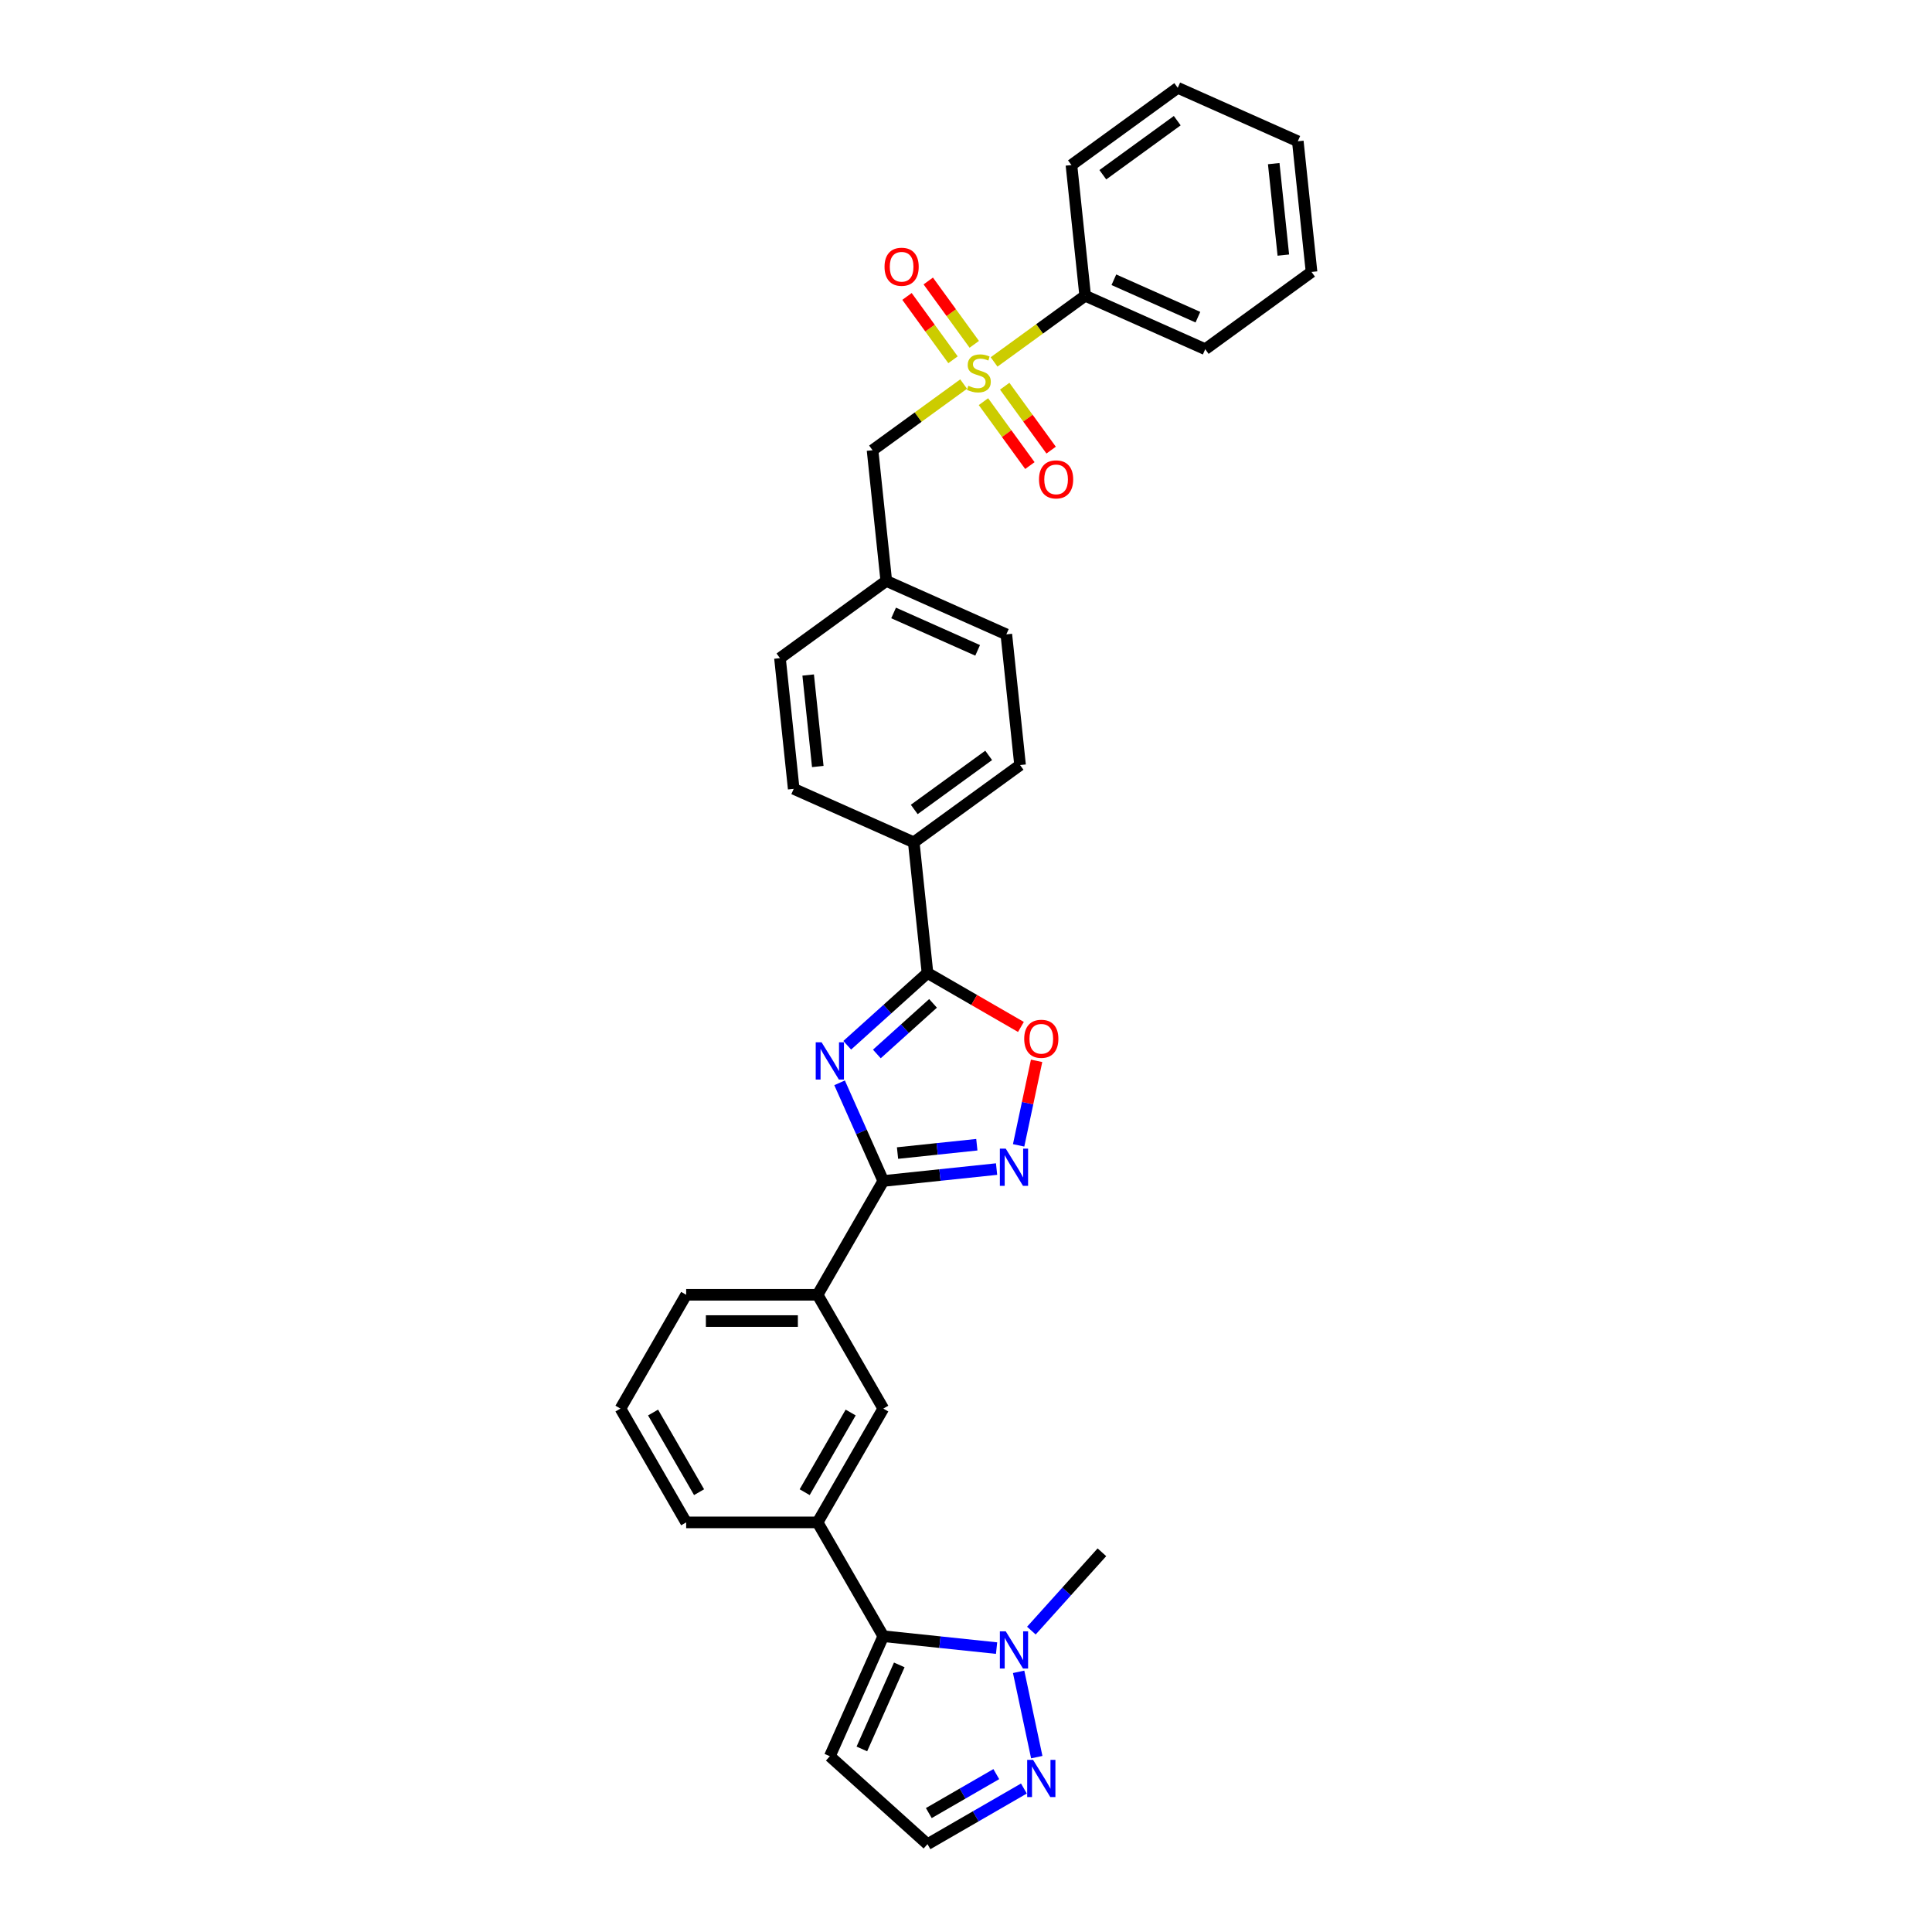 <?xml version='1.0' encoding='iso-8859-1'?>
<svg version='1.1' baseProfile='full'
              xmlns='http://www.w3.org/2000/svg'
                      xmlns:rdkit='http://www.rdkit.org/xml'
                      xmlns:xlink='http://www.w3.org/1999/xlink'
                  xml:space='preserve'
width='1000px' height='1000px' viewBox='0 0 1000 1000'>
<!-- END OF HEADER -->
<rect style='opacity:1.0;fill:#FFFFFF;stroke:none' width='1000' height='1000' x='0' y='0'> </rect>
<path class='bond-1' d='M 434.566,560.467 L 445.876,585.87' style='fill:none;fill-rule:evenodd;stroke:#0000FF;stroke-width:6px;stroke-linecap:butt;stroke-linejoin:miter;stroke-opacity:1' />
<path class='bond-1' d='M 445.876,585.87 L 457.186,611.273' style='fill:none;fill-rule:evenodd;stroke:#000000;stroke-width:6px;stroke-linecap:butt;stroke-linejoin:miter;stroke-opacity:1' />
<path class='bond-2' d='M 438.526,541.027 L 459.297,522.325' style='fill:none;fill-rule:evenodd;stroke:#0000FF;stroke-width:6px;stroke-linecap:butt;stroke-linejoin:miter;stroke-opacity:1' />
<path class='bond-2' d='M 459.297,522.325 L 480.068,503.622' style='fill:none;fill-rule:evenodd;stroke:#000000;stroke-width:6px;stroke-linecap:butt;stroke-linejoin:miter;stroke-opacity:1' />
<path class='bond-2' d='M 453.86,545.526 L 468.4,532.434' style='fill:none;fill-rule:evenodd;stroke:#0000FF;stroke-width:6px;stroke-linecap:butt;stroke-linejoin:miter;stroke-opacity:1' />
<path class='bond-2' d='M 468.4,532.434 L 482.939,519.342' style='fill:none;fill-rule:evenodd;stroke:#000000;stroke-width:6px;stroke-linecap:butt;stroke-linejoin:miter;stroke-opacity:1' />
<path class='bond-0' d='M 498.78,198.783 L 475.204,215.912' style='fill:none;fill-rule:evenodd;stroke:#CCCC00;stroke-width:6px;stroke-linecap:butt;stroke-linejoin:miter;stroke-opacity:1' />
<path class='bond-0' d='M 475.204,215.912 L 451.629,233.04' style='fill:none;fill-rule:evenodd;stroke:#000000;stroke-width:6px;stroke-linecap:butt;stroke-linejoin:miter;stroke-opacity:1' />
<path class='bond-14' d='M 504.283,178.221 L 492.374,161.83' style='fill:none;fill-rule:evenodd;stroke:#CCCC00;stroke-width:6px;stroke-linecap:butt;stroke-linejoin:miter;stroke-opacity:1' />
<path class='bond-14' d='M 492.374,161.83 L 480.466,145.439' style='fill:none;fill-rule:evenodd;stroke:#FF0000;stroke-width:6px;stroke-linecap:butt;stroke-linejoin:miter;stroke-opacity:1' />
<path class='bond-14' d='M 493.277,186.217 L 481.369,169.826' style='fill:none;fill-rule:evenodd;stroke:#CCCC00;stroke-width:6px;stroke-linecap:butt;stroke-linejoin:miter;stroke-opacity:1' />
<path class='bond-14' d='M 481.369,169.826 L 469.46,153.435' style='fill:none;fill-rule:evenodd;stroke:#FF0000;stroke-width:6px;stroke-linecap:butt;stroke-linejoin:miter;stroke-opacity:1' />
<path class='bond-15' d='M 509.03,207.899 L 521.048,224.44' style='fill:none;fill-rule:evenodd;stroke:#CCCC00;stroke-width:6px;stroke-linecap:butt;stroke-linejoin:miter;stroke-opacity:1' />
<path class='bond-15' d='M 521.048,224.44 L 533.065,240.98' style='fill:none;fill-rule:evenodd;stroke:#FF0000;stroke-width:6px;stroke-linecap:butt;stroke-linejoin:miter;stroke-opacity:1' />
<path class='bond-15' d='M 520.036,199.903 L 532.053,216.444' style='fill:none;fill-rule:evenodd;stroke:#CCCC00;stroke-width:6px;stroke-linecap:butt;stroke-linejoin:miter;stroke-opacity:1' />
<path class='bond-15' d='M 532.053,216.444 L 544.071,232.984' style='fill:none;fill-rule:evenodd;stroke:#FF0000;stroke-width:6px;stroke-linecap:butt;stroke-linejoin:miter;stroke-opacity:1' />
<path class='bond-16' d='M 514.533,187.338 L 538.109,170.209' style='fill:none;fill-rule:evenodd;stroke:#CCCC00;stroke-width:6px;stroke-linecap:butt;stroke-linejoin:miter;stroke-opacity:1' />
<path class='bond-16' d='M 538.109,170.209 L 561.684,153.08' style='fill:none;fill-rule:evenodd;stroke:#000000;stroke-width:6px;stroke-linecap:butt;stroke-linejoin:miter;stroke-opacity:1' />
<path class='bond-3' d='M 457.186,611.273 L 486.506,608.191' style='fill:none;fill-rule:evenodd;stroke:#000000;stroke-width:6px;stroke-linecap:butt;stroke-linejoin:miter;stroke-opacity:1' />
<path class='bond-3' d='M 486.506,608.191 L 515.826,605.11' style='fill:none;fill-rule:evenodd;stroke:#0000FF;stroke-width:6px;stroke-linecap:butt;stroke-linejoin:miter;stroke-opacity:1' />
<path class='bond-3' d='M 464.56,596.819 L 485.084,594.662' style='fill:none;fill-rule:evenodd;stroke:#000000;stroke-width:6px;stroke-linecap:butt;stroke-linejoin:miter;stroke-opacity:1' />
<path class='bond-3' d='M 485.084,594.662 L 505.608,592.505' style='fill:none;fill-rule:evenodd;stroke:#0000FF;stroke-width:6px;stroke-linecap:butt;stroke-linejoin:miter;stroke-opacity:1' />
<path class='bond-9' d='M 457.186,611.273 L 423.177,670.178' style='fill:none;fill-rule:evenodd;stroke:#000000;stroke-width:6px;stroke-linecap:butt;stroke-linejoin:miter;stroke-opacity:1' />
<path class='bond-6' d='M 480.068,503.622 L 504.249,517.583' style='fill:none;fill-rule:evenodd;stroke:#000000;stroke-width:6px;stroke-linecap:butt;stroke-linejoin:miter;stroke-opacity:1' />
<path class='bond-6' d='M 504.249,517.583 L 528.431,531.545' style='fill:none;fill-rule:evenodd;stroke:#FF0000;stroke-width:6px;stroke-linecap:butt;stroke-linejoin:miter;stroke-opacity:1' />
<path class='bond-13' d='M 480.068,503.622 L 472.958,435.977' style='fill:none;fill-rule:evenodd;stroke:#000000;stroke-width:6px;stroke-linecap:butt;stroke-linejoin:miter;stroke-opacity:1' />
<path class='bond-32' d='M 527.24,592.831 L 531.89,570.957' style='fill:none;fill-rule:evenodd;stroke:#0000FF;stroke-width:6px;stroke-linecap:butt;stroke-linejoin:miter;stroke-opacity:1' />
<path class='bond-32' d='M 531.89,570.957 L 536.54,549.082' style='fill:none;fill-rule:evenodd;stroke:#FF0000;stroke-width:6px;stroke-linecap:butt;stroke-linejoin:miter;stroke-opacity:1' />
<path class='bond-4' d='M 457.186,846.895 L 423.177,787.989' style='fill:none;fill-rule:evenodd;stroke:#000000;stroke-width:6px;stroke-linecap:butt;stroke-linejoin:miter;stroke-opacity:1' />
<path class='bond-5' d='M 457.186,846.895 L 486.506,849.976' style='fill:none;fill-rule:evenodd;stroke:#000000;stroke-width:6px;stroke-linecap:butt;stroke-linejoin:miter;stroke-opacity:1' />
<path class='bond-5' d='M 486.506,849.976 L 515.826,853.058' style='fill:none;fill-rule:evenodd;stroke:#0000FF;stroke-width:6px;stroke-linecap:butt;stroke-linejoin:miter;stroke-opacity:1' />
<path class='bond-10' d='M 457.186,846.895 L 429.521,909.032' style='fill:none;fill-rule:evenodd;stroke:#000000;stroke-width:6px;stroke-linecap:butt;stroke-linejoin:miter;stroke-opacity:1' />
<path class='bond-10' d='M 465.464,861.749 L 446.098,905.245' style='fill:none;fill-rule:evenodd;stroke:#000000;stroke-width:6px;stroke-linecap:butt;stroke-linejoin:miter;stroke-opacity:1' />
<path class='bond-7' d='M 527.24,865.336 L 536.626,909.494' style='fill:none;fill-rule:evenodd;stroke:#0000FF;stroke-width:6px;stroke-linecap:butt;stroke-linejoin:miter;stroke-opacity:1' />
<path class='bond-23' d='M 533.837,844.003 L 552.091,823.73' style='fill:none;fill-rule:evenodd;stroke:#0000FF;stroke-width:6px;stroke-linecap:butt;stroke-linejoin:miter;stroke-opacity:1' />
<path class='bond-23' d='M 552.091,823.73 L 570.345,803.457' style='fill:none;fill-rule:evenodd;stroke:#000000;stroke-width:6px;stroke-linecap:butt;stroke-linejoin:miter;stroke-opacity:1' />
<path class='bond-35' d='M 529.968,925.736 L 505.018,940.141' style='fill:none;fill-rule:evenodd;stroke:#0000FF;stroke-width:6px;stroke-linecap:butt;stroke-linejoin:miter;stroke-opacity:1' />
<path class='bond-35' d='M 505.018,940.141 L 480.068,954.545' style='fill:none;fill-rule:evenodd;stroke:#000000;stroke-width:6px;stroke-linecap:butt;stroke-linejoin:miter;stroke-opacity:1' />
<path class='bond-35' d='M 515.681,918.276 L 498.216,928.36' style='fill:none;fill-rule:evenodd;stroke:#0000FF;stroke-width:6px;stroke-linecap:butt;stroke-linejoin:miter;stroke-opacity:1' />
<path class='bond-35' d='M 498.216,928.36 L 480.751,938.443' style='fill:none;fill-rule:evenodd;stroke:#000000;stroke-width:6px;stroke-linecap:butt;stroke-linejoin:miter;stroke-opacity:1' />
<path class='bond-8' d='M 423.177,787.989 L 457.186,729.084' style='fill:none;fill-rule:evenodd;stroke:#000000;stroke-width:6px;stroke-linecap:butt;stroke-linejoin:miter;stroke-opacity:1' />
<path class='bond-8' d='M 416.498,772.352 L 440.304,731.118' style='fill:none;fill-rule:evenodd;stroke:#000000;stroke-width:6px;stroke-linecap:butt;stroke-linejoin:miter;stroke-opacity:1' />
<path class='bond-34' d='M 423.177,787.989 L 355.159,787.989' style='fill:none;fill-rule:evenodd;stroke:#000000;stroke-width:6px;stroke-linecap:butt;stroke-linejoin:miter;stroke-opacity:1' />
<path class='bond-11' d='M 423.177,670.178 L 457.186,729.084' style='fill:none;fill-rule:evenodd;stroke:#000000;stroke-width:6px;stroke-linecap:butt;stroke-linejoin:miter;stroke-opacity:1' />
<path class='bond-25' d='M 423.177,670.178 L 355.159,670.178' style='fill:none;fill-rule:evenodd;stroke:#000000;stroke-width:6px;stroke-linecap:butt;stroke-linejoin:miter;stroke-opacity:1' />
<path class='bond-25' d='M 412.975,683.782 L 365.362,683.782' style='fill:none;fill-rule:evenodd;stroke:#000000;stroke-width:6px;stroke-linecap:butt;stroke-linejoin:miter;stroke-opacity:1' />
<path class='bond-17' d='M 429.521,909.032 L 480.068,954.545' style='fill:none;fill-rule:evenodd;stroke:#000000;stroke-width:6px;stroke-linecap:butt;stroke-linejoin:miter;stroke-opacity:1' />
<path class='bond-12' d='M 451.629,233.04 L 458.739,300.686' style='fill:none;fill-rule:evenodd;stroke:#000000;stroke-width:6px;stroke-linecap:butt;stroke-linejoin:miter;stroke-opacity:1' />
<path class='bond-18' d='M 472.958,435.977 L 527.986,395.997' style='fill:none;fill-rule:evenodd;stroke:#000000;stroke-width:6px;stroke-linecap:butt;stroke-linejoin:miter;stroke-opacity:1' />
<path class='bond-18' d='M 473.216,418.974 L 511.736,390.988' style='fill:none;fill-rule:evenodd;stroke:#000000;stroke-width:6px;stroke-linecap:butt;stroke-linejoin:miter;stroke-opacity:1' />
<path class='bond-19' d='M 472.958,435.977 L 410.821,408.311' style='fill:none;fill-rule:evenodd;stroke:#000000;stroke-width:6px;stroke-linecap:butt;stroke-linejoin:miter;stroke-opacity:1' />
<path class='bond-27' d='M 561.684,153.08 L 623.822,180.746' style='fill:none;fill-rule:evenodd;stroke:#000000;stroke-width:6px;stroke-linecap:butt;stroke-linejoin:miter;stroke-opacity:1' />
<path class='bond-27' d='M 576.538,144.802 L 620.035,164.168' style='fill:none;fill-rule:evenodd;stroke:#000000;stroke-width:6px;stroke-linecap:butt;stroke-linejoin:miter;stroke-opacity:1' />
<path class='bond-28' d='M 561.684,153.08 L 554.575,85.435' style='fill:none;fill-rule:evenodd;stroke:#000000;stroke-width:6px;stroke-linecap:butt;stroke-linejoin:miter;stroke-opacity:1' />
<path class='bond-22' d='M 527.986,395.997 L 520.876,328.351' style='fill:none;fill-rule:evenodd;stroke:#000000;stroke-width:6px;stroke-linecap:butt;stroke-linejoin:miter;stroke-opacity:1' />
<path class='bond-21' d='M 410.821,408.311 L 403.711,340.666' style='fill:none;fill-rule:evenodd;stroke:#000000;stroke-width:6px;stroke-linecap:butt;stroke-linejoin:miter;stroke-opacity:1' />
<path class='bond-21' d='M 423.283,396.743 L 418.306,349.391' style='fill:none;fill-rule:evenodd;stroke:#000000;stroke-width:6px;stroke-linecap:butt;stroke-linejoin:miter;stroke-opacity:1' />
<path class='bond-20' d='M 458.739,300.686 L 403.711,340.666' style='fill:none;fill-rule:evenodd;stroke:#000000;stroke-width:6px;stroke-linecap:butt;stroke-linejoin:miter;stroke-opacity:1' />
<path class='bond-33' d='M 458.739,300.686 L 520.876,328.351' style='fill:none;fill-rule:evenodd;stroke:#000000;stroke-width:6px;stroke-linecap:butt;stroke-linejoin:miter;stroke-opacity:1' />
<path class='bond-33' d='M 462.526,317.263 L 506.023,336.629' style='fill:none;fill-rule:evenodd;stroke:#000000;stroke-width:6px;stroke-linecap:butt;stroke-linejoin:miter;stroke-opacity:1' />
<path class='bond-24' d='M 355.159,787.989 L 321.15,729.084' style='fill:none;fill-rule:evenodd;stroke:#000000;stroke-width:6px;stroke-linecap:butt;stroke-linejoin:miter;stroke-opacity:1' />
<path class='bond-24' d='M 361.839,772.352 L 338.032,731.118' style='fill:none;fill-rule:evenodd;stroke:#000000;stroke-width:6px;stroke-linecap:butt;stroke-linejoin:miter;stroke-opacity:1' />
<path class='bond-26' d='M 355.159,670.178 L 321.15,729.084' style='fill:none;fill-rule:evenodd;stroke:#000000;stroke-width:6px;stroke-linecap:butt;stroke-linejoin:miter;stroke-opacity:1' />
<path class='bond-29' d='M 623.822,180.746 L 678.85,140.766' style='fill:none;fill-rule:evenodd;stroke:#000000;stroke-width:6px;stroke-linecap:butt;stroke-linejoin:miter;stroke-opacity:1' />
<path class='bond-30' d='M 554.575,85.435 L 609.602,45.455' style='fill:none;fill-rule:evenodd;stroke:#000000;stroke-width:6px;stroke-linecap:butt;stroke-linejoin:miter;stroke-opacity:1' />
<path class='bond-30' d='M 570.825,90.443 L 609.344,62.457' style='fill:none;fill-rule:evenodd;stroke:#000000;stroke-width:6px;stroke-linecap:butt;stroke-linejoin:miter;stroke-opacity:1' />
<path class='bond-36' d='M 678.85,140.766 L 671.74,73.12' style='fill:none;fill-rule:evenodd;stroke:#000000;stroke-width:6px;stroke-linecap:butt;stroke-linejoin:miter;stroke-opacity:1' />
<path class='bond-36' d='M 664.254,132.041 L 659.278,84.689' style='fill:none;fill-rule:evenodd;stroke:#000000;stroke-width:6px;stroke-linecap:butt;stroke-linejoin:miter;stroke-opacity:1' />
<path class='bond-31' d='M 609.602,45.455 L 671.74,73.12' style='fill:none;fill-rule:evenodd;stroke:#000000;stroke-width:6px;stroke-linecap:butt;stroke-linejoin:miter;stroke-opacity:1' />
<path  class='atom-0' d='M 425.263 539.504
L 431.575 549.707
Q 432.201 550.713, 433.207 552.536
Q 434.214 554.359, 434.268 554.468
L 434.268 539.504
L 436.826 539.504
L 436.826 558.767
L 434.187 558.767
L 427.412 547.612
Q 426.623 546.306, 425.78 544.809
Q 424.964 543.313, 424.719 542.85
L 424.719 558.767
L 422.216 558.767
L 422.216 539.504
L 425.263 539.504
' fill='#0000FF'/>
<path  class='atom-1' d='M 501.215 199.672
Q 501.433 199.753, 502.331 200.134
Q 503.229 200.515, 504.208 200.76
Q 505.215 200.978, 506.194 200.978
Q 508.017 200.978, 509.078 200.107
Q 510.139 199.209, 510.139 197.658
Q 510.139 196.597, 509.595 195.944
Q 509.078 195.291, 508.262 194.937
Q 507.446 194.584, 506.085 194.176
Q 504.371 193.659, 503.337 193.169
Q 502.331 192.679, 501.596 191.645
Q 500.889 190.612, 500.889 188.87
Q 500.889 186.449, 502.521 184.952
Q 504.181 183.456, 507.446 183.456
Q 509.677 183.456, 512.207 184.517
L 511.581 186.612
Q 509.269 185.66, 507.527 185.66
Q 505.65 185.66, 504.616 186.449
Q 503.582 187.211, 503.609 188.544
Q 503.609 189.578, 504.126 190.203
Q 504.671 190.829, 505.432 191.183
Q 506.221 191.537, 507.527 191.945
Q 509.269 192.489, 510.302 193.033
Q 511.336 193.577, 512.071 194.693
Q 512.833 195.781, 512.833 197.658
Q 512.833 200.325, 511.037 201.767
Q 509.269 203.181, 506.303 203.181
Q 504.589 203.181, 503.283 202.8
Q 502.004 202.447, 500.481 201.821
L 501.215 199.672
' fill='#CCCC00'/>
<path  class='atom-4' d='M 520.574 594.532
L 526.886 604.735
Q 527.512 605.741, 528.518 607.564
Q 529.525 609.387, 529.579 609.496
L 529.579 594.532
L 532.137 594.532
L 532.137 613.795
L 529.498 613.795
L 522.723 602.64
Q 521.934 601.334, 521.091 599.837
Q 520.275 598.341, 520.03 597.878
L 520.03 613.795
L 517.527 613.795
L 517.527 594.532
L 520.574 594.532
' fill='#0000FF'/>
<path  class='atom-6' d='M 520.574 844.373
L 526.886 854.576
Q 527.512 855.583, 528.518 857.406
Q 529.525 859.228, 529.579 859.337
L 529.579 844.373
L 532.137 844.373
L 532.137 863.636
L 529.498 863.636
L 522.723 852.481
Q 521.934 851.175, 521.091 849.679
Q 520.275 848.182, 520.03 847.72
L 520.03 863.636
L 517.527 863.636
L 517.527 844.373
L 520.574 844.373
' fill='#0000FF'/>
<path  class='atom-7' d='M 530.131 537.686
Q 530.131 533.061, 532.417 530.476
Q 534.702 527.891, 538.974 527.891
Q 543.245 527.891, 545.531 530.476
Q 547.816 533.061, 547.816 537.686
Q 547.816 542.365, 545.503 545.032
Q 543.191 547.671, 538.974 547.671
Q 534.729 547.671, 532.417 545.032
Q 530.131 542.393, 530.131 537.686
M 538.974 545.494
Q 541.912 545.494, 543.49 543.535
Q 545.095 541.549, 545.095 537.686
Q 545.095 533.904, 543.49 532
Q 541.912 530.068, 538.974 530.068
Q 536.035 530.068, 534.43 531.972
Q 532.852 533.877, 532.852 537.686
Q 532.852 541.576, 534.43 543.535
Q 536.035 545.494, 538.974 545.494
' fill='#FF0000'/>
<path  class='atom-8' d='M 534.716 910.905
L 541.028 921.108
Q 541.654 922.114, 542.66 923.937
Q 543.667 925.76, 543.721 925.869
L 543.721 910.905
L 546.279 910.905
L 546.279 930.168
L 543.64 930.168
L 536.865 919.013
Q 536.076 917.707, 535.233 916.21
Q 534.416 914.714, 534.172 914.252
L 534.172 930.168
L 531.668 930.168
L 531.668 910.905
L 534.716 910.905
' fill='#0000FF'/>
<path  class='atom-15' d='M 457.834 138.087
Q 457.834 133.462, 460.12 130.877
Q 462.405 128.292, 466.677 128.292
Q 470.948 128.292, 473.234 130.877
Q 475.519 133.462, 475.519 138.087
Q 475.519 142.766, 473.206 145.433
Q 470.894 148.072, 466.677 148.072
Q 462.432 148.072, 460.12 145.433
Q 457.834 142.794, 457.834 138.087
M 466.677 145.895
Q 469.615 145.895, 471.193 143.936
Q 472.798 141.95, 472.798 138.087
Q 472.798 134.305, 471.193 132.4
Q 469.615 130.469, 466.677 130.469
Q 463.738 130.469, 462.133 132.373
Q 460.555 134.278, 460.555 138.087
Q 460.555 141.977, 462.133 143.936
Q 463.738 145.895, 466.677 145.895
' fill='#FF0000'/>
<path  class='atom-16' d='M 537.794 248.142
Q 537.794 243.517, 540.08 240.933
Q 542.365 238.348, 546.637 238.348
Q 550.908 238.348, 553.194 240.933
Q 555.479 243.517, 555.479 248.142
Q 555.479 252.822, 553.166 255.488
Q 550.854 258.127, 546.637 258.127
Q 542.392 258.127, 540.08 255.488
Q 537.794 252.849, 537.794 248.142
M 546.637 255.951
Q 549.575 255.951, 551.153 253.992
Q 552.758 252.006, 552.758 248.142
Q 552.758 244.361, 551.153 242.456
Q 549.575 240.524, 546.637 240.524
Q 543.698 240.524, 542.093 242.429
Q 540.515 244.333, 540.515 248.142
Q 540.515 252.033, 542.093 253.992
Q 543.698 255.951, 546.637 255.951
' fill='#FF0000'/>
</svg>
